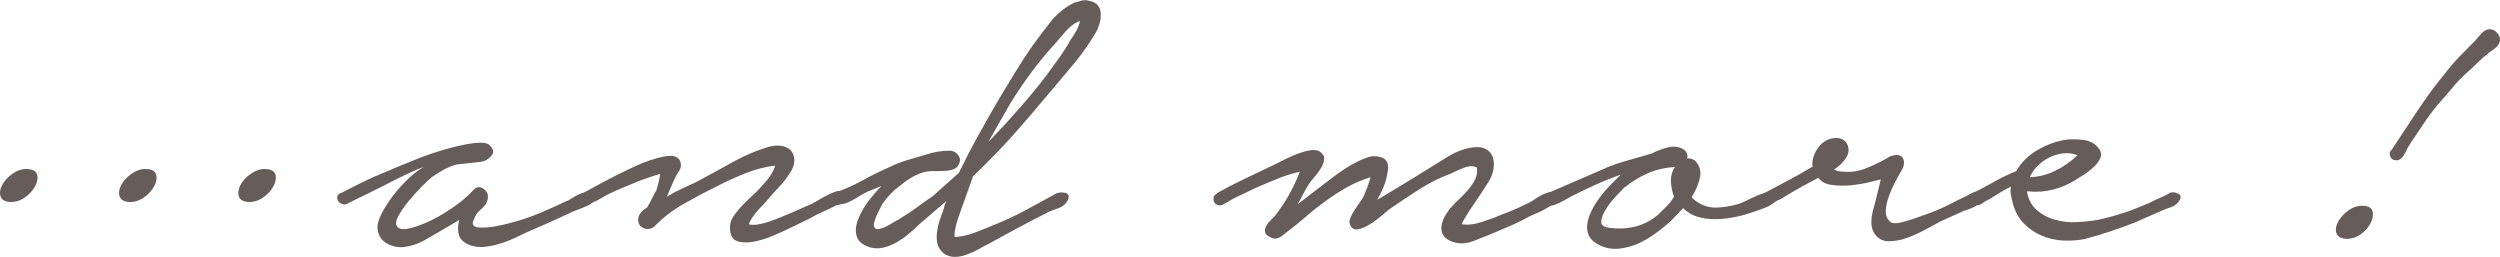 <?xml version="1.0" encoding="UTF-8"?><svg id="Layer_2" xmlns="http://www.w3.org/2000/svg" viewBox="0 0 135.86 13.95"><defs><style>.cls-1{fill:#665c5a;stroke-width:0px;}</style></defs><g id="main"><path class="cls-1" d="m1.47,9.19c.3,0,.48.1.54.28.06.19.03.4-.09.63s-.3.44-.54.61c-.24.18-.51.27-.81.27-.3-.02-.48-.12-.54-.31-.06-.19-.03-.39.09-.62.12-.22.3-.42.55-.6.25-.18.51-.27.79-.27Z"/><path class="cls-1" d="m7.94,9.19c.3,0,.48.1.54.28.06.19.03.4-.09.63s-.3.44-.54.61c-.24.18-.51.27-.81.27-.3-.02-.48-.12-.54-.31-.06-.19-.03-.39.09-.62.12-.22.3-.42.55-.6.25-.18.51-.27.79-.27Z"/><path class="cls-1" d="m14.42,9.19c.3,0,.48.1.54.28.06.19.03.4-.09.63s-.3.44-.54.61c-.24.18-.51.27-.81.27-.3-.02-.48-.12-.54-.31-.06-.19-.03-.39.09-.62.12-.22.3-.42.55-.6.25-.18.51-.27.79-.27Z"/><path class="cls-1" d="m18.52,10.5c.24-.12.54-.27.92-.47.37-.19.77-.38,1.19-.55.42-.18.82-.35,1.21-.51.39-.16.71-.29.97-.39.14-.06.39-.15.75-.27.36-.12.74-.23,1.14-.33.4-.1.77-.17,1.12-.21.35-.04.6-.01.76.09.24.22.29.42.13.6-.15.18-.33.29-.55.33l-1.35.15c-.28.08-.51.18-.7.28-.19.11-.41.25-.65.41-.1.08-.28.25-.53.5s-.49.52-.73.81c-.24.29-.43.57-.57.84s-.14.46,0,.58c.12.1.32.12.58.06.27-.06.54-.15.83-.27s.54-.24.78-.38c.24-.13.4-.23.48-.29.58-.36,1.05-.74,1.41-1.14.18-.2.38-.22.58-.07s.27.35.2.61c-.04.14-.11.26-.21.36-.1.1-.2.19-.29.28-.09.09-.17.22-.22.38-.08.14-.1.25-.06.31.04.07.11.12.21.14.28.04.63.02,1.05-.06.42-.08.86-.19,1.31-.33.45-.14.89-.3,1.33-.5.44-.19.82-.36,1.14-.52.08-.02.19-.07.33-.17.14-.09.29-.17.43-.23.15-.06.29-.09.44-.09s.24.06.3.18c.08.12.08.23-.01.33s-.22.19-.38.25c-.16.07-.32.13-.48.19s-.28.11-.36.15c-.34.16-.68.32-1.02.47s-.69.31-1.05.46c-.24.1-.5.22-.78.36-.28.14-.57.26-.87.36-.3.1-.6.17-.92.21-.31.04-.59,0-.85-.09-.34-.14-.54-.33-.6-.58-.06-.25-.05-.51.03-.79l-.81.48c-.34.2-.7.41-1.07.62s-.75.33-1.16.38c-.36.02-.68-.06-.96-.24-.28-.18-.43-.46-.45-.84,0-.2.08-.45.24-.77.16-.31.37-.63.62-.96s.53-.63.83-.92c.3-.28.58-.49.84-.63-.14.04-.37.13-.67.27-.31.14-.66.31-1.05.51-.39.2-.8.41-1.23.62-.43.21-.83.4-1.18.58-.1.06-.2.08-.3.04-.1-.03-.17-.08-.22-.15-.05-.07-.07-.15-.06-.24,0-.09.07-.17.19-.22Z"/><path class="cls-1" d="m31.67,10.5c.22-.12.6-.33,1.14-.62.54-.29,1.09-.56,1.67-.83.57-.26,1.09-.44,1.58-.54.48-.1.78-.02.9.24.08.2.05.4-.08.58-.13.19-.22.37-.28.52l-.36.84c.26-.16.52-.3.78-.42l.78-.36c.64-.34,1.3-.7,1.98-1.08.68-.38,1.37-.67,2.07-.87.26-.06.49-.06.69-.02.2.05.36.14.46.27.11.13.17.3.17.51s-.08.44-.24.68c-.18.28-.38.53-.58.75-.21.22-.43.46-.65.72-.04.06-.11.14-.21.24-.1.1-.21.21-.32.34-.11.13-.21.26-.3.39-.09.13-.15.25-.17.35.14.04.32.04.53,0s.42-.09.63-.17c.21-.07.41-.15.6-.23.19-.08.33-.14.44-.18l1.23-.54c.08-.04.18-.1.32-.18.13-.08.26-.15.41-.23s.27-.14.4-.19c.13-.06.24-.09.32-.09.18,0,.27.09.27.27s-.08.32-.24.42c-.18.1-.37.2-.57.29-.2.09-.41.19-.63.29-.28.16-.55.3-.81.42s-.53.25-.81.39c-.16.08-.42.19-.76.34-.35.15-.7.26-1.05.33-.35.07-.66.06-.92-.03-.26-.09-.39-.33-.39-.74,0-.2.05-.38.15-.54.1-.16.21-.31.34-.46s.27-.29.42-.44c.15-.14.29-.27.41-.39.12-.1.32-.31.6-.63.28-.32.46-.62.54-.9-.54.06-1.08.2-1.63.42-.55.22-1.06.45-1.51.69-.58.28-1.18.6-1.8.95-.62.35-1.16.76-1.62,1.24-.1.08-.21.13-.31.14-.11.01-.21,0-.32-.06s-.17-.12-.22-.23c-.05-.1-.06-.23-.01-.39.06-.18.21-.34.45-.48.1-.16.2-.34.3-.55.1-.21.17-.33.21-.38.04-.14.08-.29.12-.44s.07-.3.09-.46c-.22.06-.44.13-.66.21-.22.08-.39.14-.51.18-.28.12-.56.24-.84.35-.28.11-.56.24-.84.38-.16.08-.3.16-.43.24-.13.08-.28.15-.44.21-.12.06-.24.07-.34.04-.11-.03-.2-.08-.25-.14s-.08-.13-.08-.23c.01-.09.09-.17.23-.22Z"/><path class="cls-1" d="m45.37,10.47c.52-.18,1.02-.4,1.49-.66.47-.26.96-.5,1.46-.72.32-.16.65-.29.99-.39.34-.1.68-.2,1.02-.3.4-.14.83-.21,1.29-.21.18,0,.33.08.45.24.12.16.13.33.03.51-.06.12-.15.21-.27.25-.12.05-.25.08-.4.09-.15.01-.3.02-.45.02h-.41c-.28.02-.57.1-.86.25s-.56.34-.82.56c-.34.24-.65.56-.93.96-.02.04-.06.12-.13.25-.07.13-.13.27-.2.41-.06.14-.1.27-.13.39-.03.12-.01.21.04.27.06.06.16.08.29.04.13-.03.26-.08.39-.15.13-.07.25-.14.36-.21.11-.07.18-.11.23-.13.34-.2.66-.41.96-.63.3-.22.61-.44.93-.66l1.41-1.26c.34-.7.7-1.4,1.08-2.08.38-.69.77-1.37,1.17-2.05.28-.46.56-.92.84-1.38.28-.46.58-.92.9-1.38.3-.42.63-.85.99-1.31.36-.45.78-.79,1.26-1.03.14-.04.28-.08.41-.12.13-.04.26-.04.41,0,.22.04.38.12.48.24.1.12.16.27.17.43,0,.17,0,.35-.06.54-.05.19-.12.36-.2.5-.34.58-.72,1.13-1.15,1.65-.43.52-.87,1.04-1.31,1.56-.68.82-1.37,1.62-2.05,2.39-.69.77-1.42,1.51-2.17,2.23-.1.28-.2.55-.29.81-.09.26-.19.53-.29.81-.04.1-.08.22-.13.36-.05.14-.1.29-.15.45s-.09.32-.12.48c-.03.16-.04.29-.01.39.36-.02.72-.1,1.09-.24.37-.14.71-.28,1.04-.42.56-.22,1.12-.48,1.7-.79.57-.31,1.11-.6,1.63-.89.06-.04.14-.06.25-.08.11,0,.21,0,.3.02.09.02.15.07.17.15.02.08,0,.19-.09.33-.1.16-.25.28-.45.35-.2.07-.37.13-.51.19-.56.28-1.12.57-1.68.87-.56.3-1.11.6-1.65.9-.16.08-.34.17-.54.29-.2.11-.41.2-.63.28-.22.08-.43.12-.64.12s-.41-.06-.58-.18c-.18-.14-.3-.31-.35-.51-.05-.2-.06-.42-.03-.65.03-.23.08-.45.15-.66.07-.21.13-.39.2-.55.02-.08.04-.15.06-.23.02-.07.05-.15.09-.25l-1.5,1.29c-.16.16-.34.33-.54.49-.2.17-.42.32-.64.45-.23.13-.46.23-.71.29s-.48.06-.72,0c-.4-.12-.65-.31-.74-.57-.09-.26-.08-.55.03-.87.11-.32.29-.65.52-.98.24-.33.5-.63.78-.92l-.75.3c-.2.1-.44.24-.72.41-.28.17-.53.27-.75.28-.12.06-.22.07-.3.02-.08-.05-.14-.11-.17-.19-.03-.08-.04-.17-.02-.25.02-.09.09-.15.21-.2Zm8.52-2.94c.52-.54,1.03-1.1,1.53-1.67.5-.57.98-1.15,1.44-1.75.2-.28.4-.56.6-.83.2-.27.39-.55.57-.85.06-.12.17-.31.35-.57.17-.26.27-.5.31-.72-.28.1-.54.29-.78.57-.24.28-.43.5-.57.66-.46.5-.89,1.02-1.29,1.56-.4.54-.78,1.1-1.14,1.68l-1.2,2.1.18-.18Z"/><path class="cls-1" d="m66.13,10.5c.46-.26.92-.5,1.38-.72.46-.22.92-.44,1.38-.66.14-.06.33-.15.58-.28.25-.13.51-.26.79-.38.28-.12.55-.21.81-.27s.47-.05.63.03c.18.12.27.26.26.42-.01.16-.07.33-.18.51-.11.18-.24.35-.38.51-.14.16-.24.29-.3.39-.1.16-.2.33-.29.51-.09.18-.18.36-.29.54.46-.36.87-.67,1.22-.94.35-.27.66-.5.94-.71.28-.2.54-.37.79-.51.25-.14.5-.26.77-.36.3-.12.59-.12.87-.01.28.11.38.37.3.76-.04.28-.11.55-.21.8-.1.25-.22.49-.36.73.44-.26.88-.52,1.32-.79.44-.27.89-.54,1.35-.83.38-.24.79-.49,1.21-.75.43-.26.88-.42,1.33-.48.3-.04.54,0,.72.1.18.11.3.26.36.45.06.19.07.4.03.63-.04.23-.12.45-.24.65-.26.42-.52.81-.78,1.19-.26.37-.5.75-.72,1.15.32.06.7.02,1.12-.12.43-.14.78-.27,1.04-.39.28-.1.54-.21.78-.31s.49-.23.75-.35c.08-.04.17-.1.29-.18.11-.08.23-.15.36-.22.13-.07.25-.12.38-.15.12-.03.23-.02.33.02.2.1.25.22.15.36-.1.14-.25.28-.46.41-.21.13-.43.25-.66.34-.23.1-.39.17-.46.21-.28.16-.56.3-.84.42-.28.12-.56.24-.84.36-.38.16-.8.33-1.26.51-.46.18-.89.18-1.29,0-.22-.1-.36-.23-.42-.39s-.08-.33-.04-.5.1-.35.21-.52c.11-.18.22-.33.34-.45.12-.14.26-.29.44-.45.17-.16.33-.33.48-.51.15-.18.27-.36.36-.56.09-.19.11-.39.08-.61-.2-.1-.45-.09-.74.03-.29.12-.51.22-.67.3-.6.22-1.18.51-1.74.87-.56.36-1.1.72-1.62,1.08-.08.06-.22.18-.42.35s-.41.33-.63.46c-.22.14-.43.23-.64.27-.21.04-.36-.05-.44-.27-.04-.1-.03-.22.03-.36.06-.14.14-.29.24-.44.1-.15.2-.29.3-.44.1-.14.17-.26.21-.36s.09-.24.17-.42c.07-.18.12-.36.17-.54-.46.14-.89.33-1.29.55-.4.23-.79.48-1.16.75-.37.27-.74.56-1.09.87-.36.31-.73.61-1.11.89-.1.1-.22.18-.36.24-.14.06-.28.05-.42-.03-.18-.08-.28-.17-.3-.29-.02-.11,0-.22.06-.33.06-.11.14-.21.24-.31.1-.1.18-.18.24-.24.56-.72,1.01-1.52,1.35-2.4-.44.1-.87.24-1.28.41-.41.17-.81.33-1.18.5-.28.14-.56.27-.84.4-.28.13-.56.29-.84.46-.1.06-.2.08-.3.05-.1-.03-.17-.08-.21-.15-.04-.07-.05-.15-.04-.25,0-.1.08-.18.2-.24Z"/><path class="cls-1" d="m87.27,9.12c.4-.16.81-.3,1.25-.42.43-.12.84-.24,1.25-.36.26-.14.55-.25.87-.33.32-.08.61-.04.87.12.16.12.22.28.18.48.14-.02.28.02.42.12.26.26.35.57.27.93-.08.36-.23.71-.45,1.05.08.1.2.2.36.3.32.2.67.29,1.05.27.38-.02.74-.08,1.08-.18.1-.02.25-.08.45-.18s.41-.2.62-.29.41-.15.58-.18c.18-.03.3.02.36.14.08.16.07.3-.03.4-.1.11-.24.2-.41.27-.17.07-.34.14-.53.2-.18.06-.3.1-.36.12-.3.1-.62.18-.95.24s-.66.09-.97.09-.63-.04-.93-.13c-.3-.09-.56-.24-.78-.47l-.66.69c-.24.22-.51.44-.81.66-.3.22-.61.41-.94.56s-.67.24-1.04.29c-.36.04-.7-.01-1.02-.15-.4-.18-.63-.41-.71-.7s-.04-.6.08-.92.29-.63.51-.93c.22-.3.43-.55.63-.75l.57-.57c-.46.16-.91.34-1.35.54-.44.2-.88.41-1.32.63-.08.04-.18.1-.3.17-.12.07-.24.13-.36.19-.12.06-.24.1-.34.14-.11.03-.21.01-.29-.05-.14-.08-.2-.19-.18-.33.02-.14.09-.24.21-.3l3.12-1.35Zm1.02,1.05c-.08.08-.22.23-.43.45-.21.22-.4.45-.55.69-.16.24-.26.47-.29.68-.03.21.09.33.38.38.52.08,1.01.06,1.48-.06s.9-.35,1.28-.69c.16-.16.31-.31.45-.45.14-.14.26-.3.36-.48-.1-.26-.15-.54-.17-.84,0-.3.07-.56.23-.78-.56.04-1.07.16-1.51.36-.45.2-.86.45-1.22.75Z"/><path class="cls-1" d="m95.92,10.47c.42-.22.83-.44,1.25-.66.41-.22.85-.47,1.33-.75-.04-.38.08-.74.34-1.08.27-.34.62-.5,1.04-.48.28.04.46.18.54.42.08.24.04.47-.12.69-.16.24-.37.44-.63.6.14.08.31.12.51.12.42.04.86-.03,1.32-.22s.87-.4,1.23-.62c.36-.12.59-.08.69.12.1.2.06.44-.12.72-.1.16-.21.37-.34.62-.13.25-.24.51-.33.77s-.14.51-.15.75c0,.24.07.43.23.57.1.12.36.12.79,0,.43-.12,1-.32,1.72-.6.24-.1.49-.21.74-.34.25-.13.5-.26.76-.38.06-.02.15-.06.27-.14.12-.07.23-.12.34-.15.11-.03.21-.03.3,0s.13.13.13.31c0,.1-.04.19-.13.27-.09.08-.19.15-.3.21-.11.06-.22.11-.34.15-.12.04-.21.07-.27.09l-1.26.57c-.22.12-.5.27-.83.45-.33.18-.67.33-1,.45s-.67.18-.99.18-.57-.13-.75-.39c-.1-.14-.16-.29-.18-.46-.02-.17-.01-.34.01-.51.03-.17.07-.34.12-.51s.09-.33.13-.5l.24-.99c-.1.02-.3.07-.62.15-.31.08-.64.13-1,.17-.36.03-.71.03-1.04-.02-.33-.04-.57-.17-.73-.39-.34.18-.62.33-.84.45-.22.12-.45.25-.68.39-.23.14-.42.25-.55.33-.12.04-.26.12-.42.23-.16.11-.3.13-.42.04-.12-.08-.18-.19-.18-.33s.06-.24.18-.3Z"/><path class="cls-1" d="m107.26,10.47c.36-.18.74-.38,1.12-.6.39-.22.79-.41,1.19-.57.26-.46.63-.83,1.11-1.12.48-.29.99-.48,1.53-.58.28-.04.6-.04.98,0,.37.04.65.19.85.45.14.16.17.33.11.51-.07.18-.19.35-.36.51-.17.16-.36.31-.57.44-.21.13-.37.23-.46.29-.36.22-.75.39-1.18.5-.43.11-.87.15-1.31.1h-.12c.08.44.26.78.54,1.02.28.24.61.42.99.52.38.11.78.16,1.19.13.41-.02.78-.06,1.12-.12.48-.1.95-.23,1.41-.38.46-.15.91-.33,1.35-.52.2-.1.41-.2.62-.29s.4-.18.58-.29c.14-.04.29-.02.43.06.15.08.17.21.04.39-.1.16-.24.27-.42.33-.18.06-.34.12-.48.18l-1.5.66c-.92.36-1.83.66-2.73.9-.4.08-.8.1-1.21.08-.41-.03-.79-.12-1.14-.27-.35-.15-.67-.36-.95-.65-.28-.28-.48-.64-.6-1.08-.04-.16-.08-.32-.11-.48-.03-.16-.03-.31.01-.45-.22.1-.43.22-.64.35-.21.13-.4.25-.55.34-.1.04-.23.12-.39.23-.16.11-.32.12-.48.02-.12-.08-.17-.19-.17-.33,0-.14.08-.23.19-.27Zm3.06-.84c.48-.02.95-.14,1.39-.36.45-.22.84-.5,1.19-.84-.28-.1-.56-.13-.83-.09s-.52.12-.75.24c-.23.12-.43.28-.62.47-.18.19-.31.39-.39.58Z"/><path class="cls-1" d="m128.41,11.19c.3,0,.47.1.52.28.05.19.02.4-.09.63s-.29.44-.52.61c-.24.18-.51.27-.81.27-.3-.02-.48-.12-.54-.31-.06-.19-.03-.39.09-.62.12-.22.3-.42.54-.6.24-.18.51-.27.81-.27Zm1.53-3c.46-.7.93-1.4,1.4-2.12.47-.71.97-1.4,1.51-2.05.26-.34.53-.66.81-.95.28-.29.57-.58.87-.88.1-.12.21-.25.34-.39.13-.14.27-.21.43-.21.18,0,.33.09.45.25.12.17.14.35.06.52-.06.12-.15.22-.27.3-.12.08-.24.17-.36.27-.18.14-.35.29-.51.45-.16.16-.33.32-.51.48-.32.28-.62.58-.88.9-.27.32-.54.64-.83.96-.28.34-.54.69-.76,1.03-.23.35-.47.71-.71,1.06-.08.12-.18.3-.3.54-.12.24-.27.36-.45.36-.16,0-.27-.06-.33-.2-.06-.13-.05-.24.03-.34Z"/></g></svg>